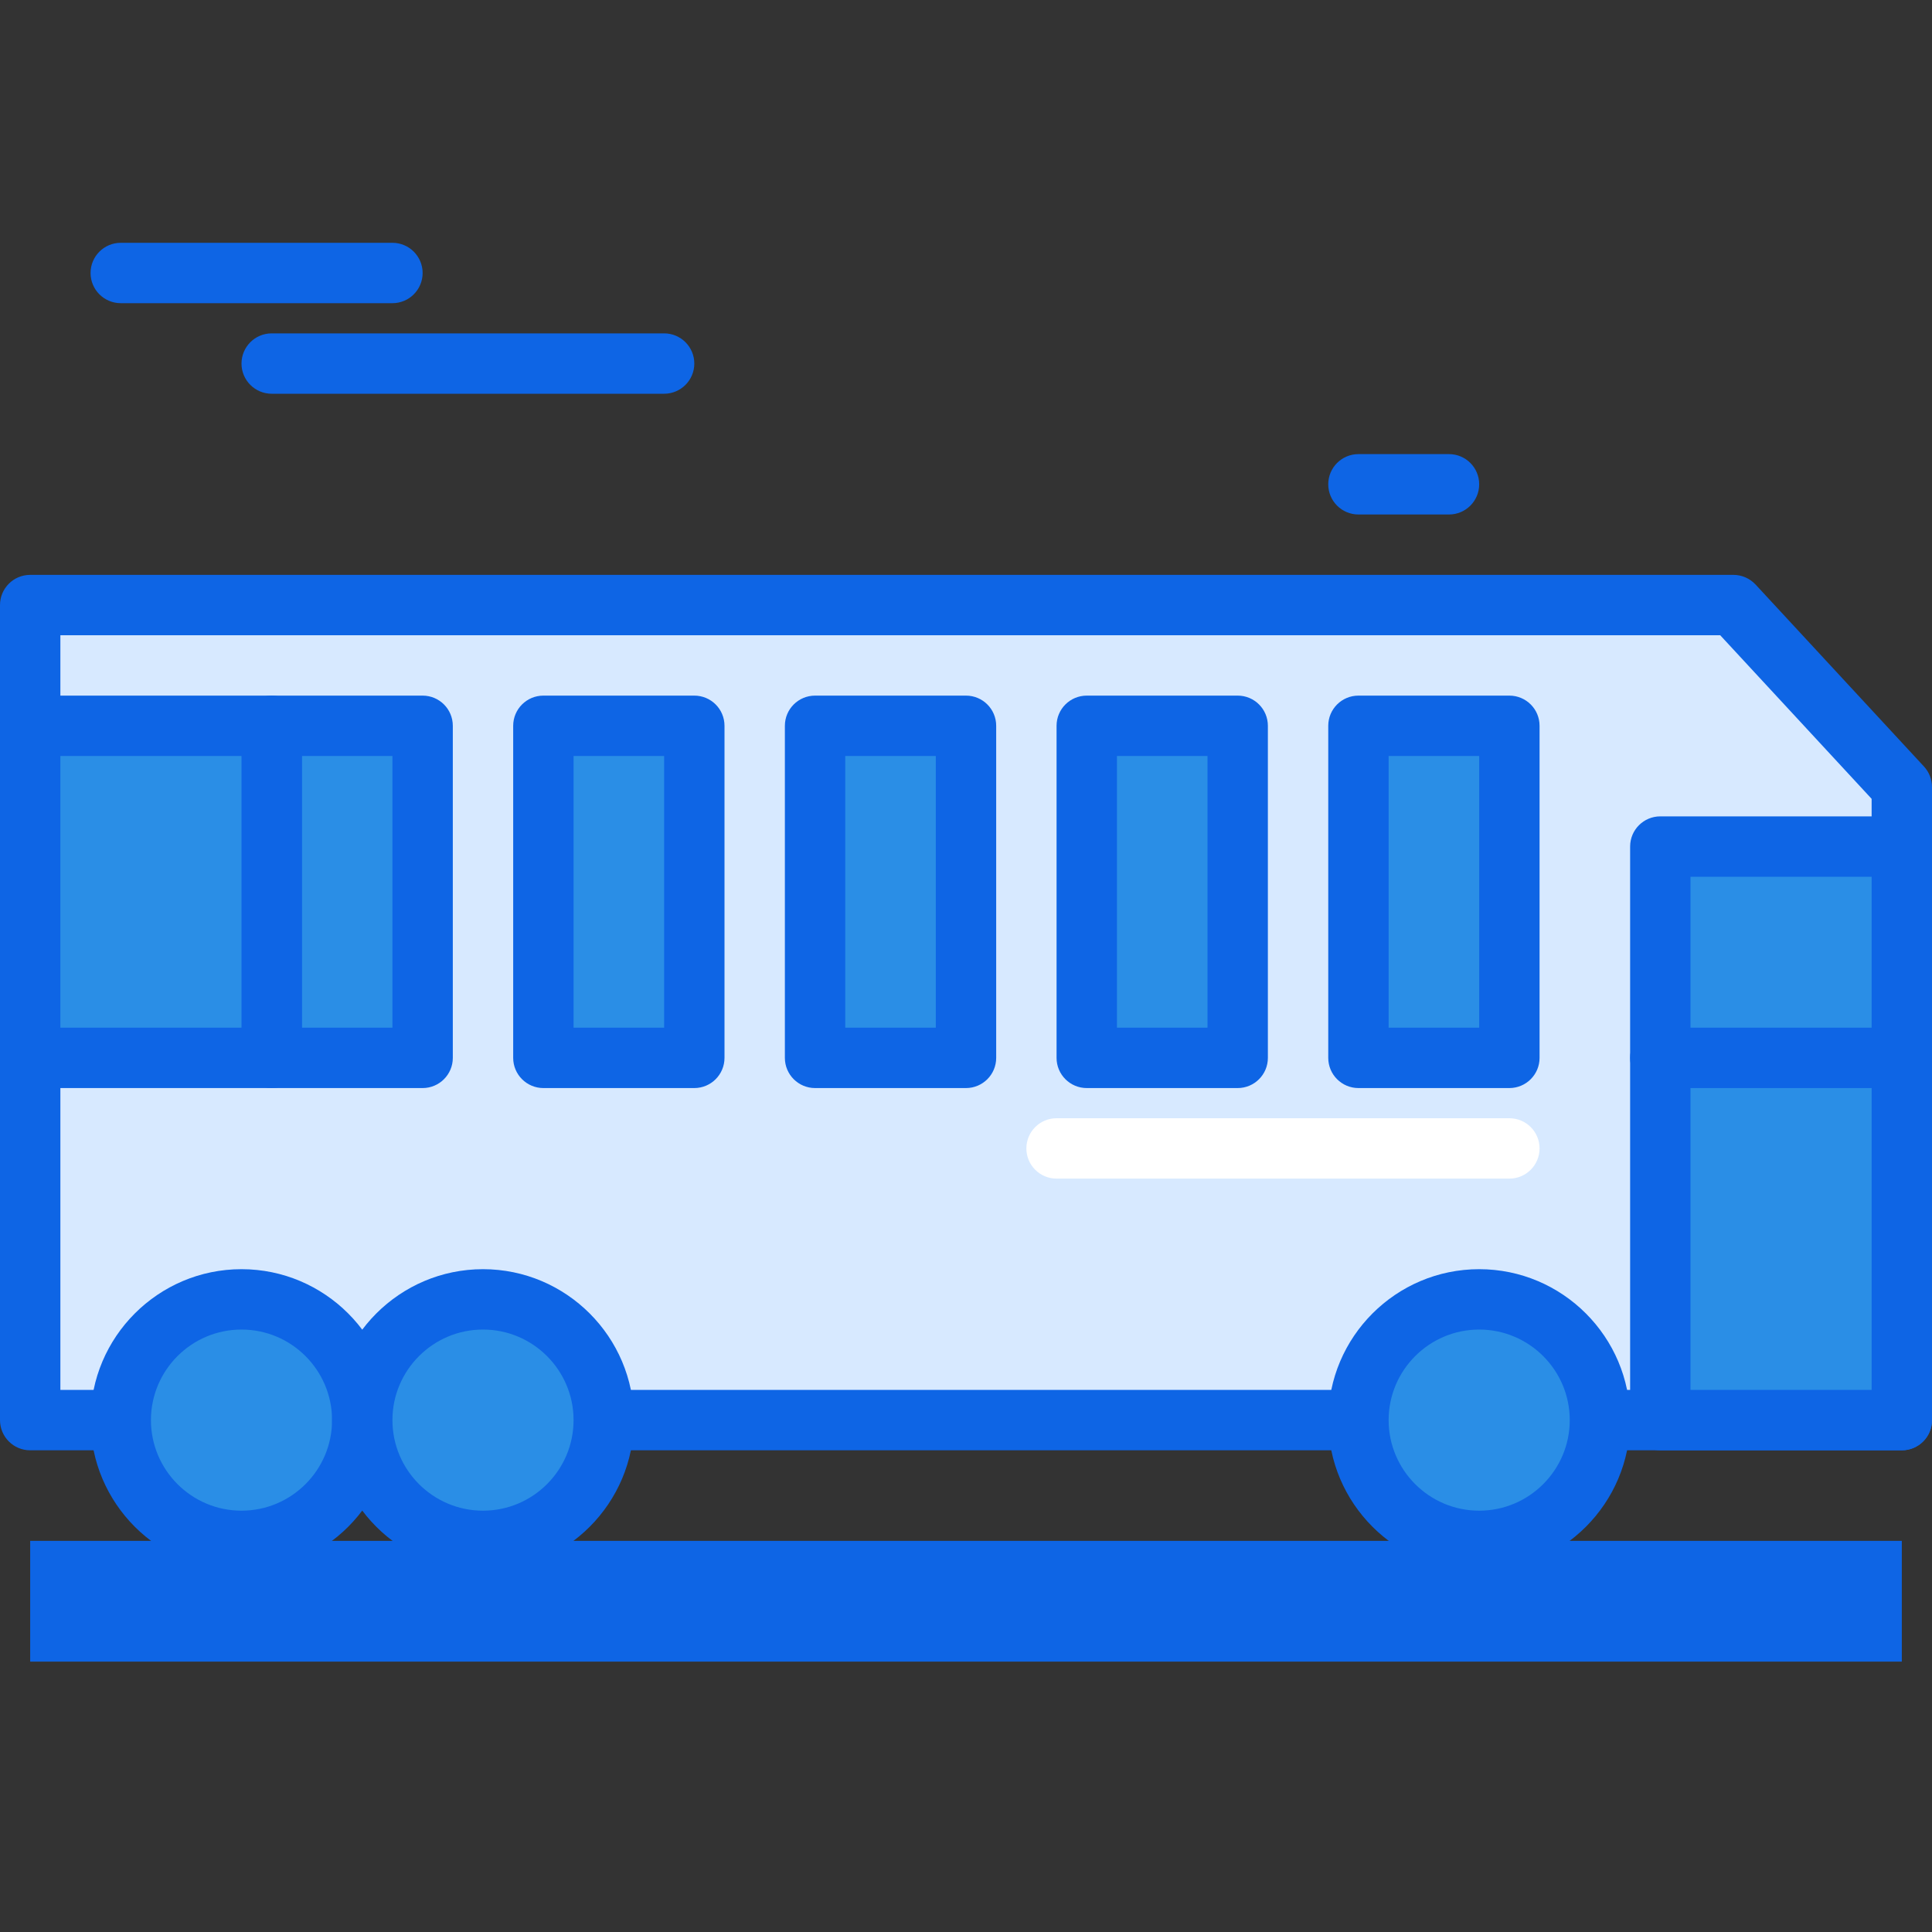 <svg width="40" height="40" viewBox="0 0 40 40" fill="none" xmlns="http://www.w3.org/2000/svg">
<rect x="0" y="0" width="40" height="40" fill="#333333" stroke="none"/>
<g clip-path="url(#clip0)">
<path d="M0.625 31.902H39.375V34.402H0.625V31.902Z" fill="#0E65E5"/>
<path d="M39.375 16.295V29.402H0.625V12.527H35.888L39.375 16.295Z" fill="#D7E9FF"/>
<path d="M39.375 30.027H0.625C0.28 30.027 -1.90735e-06 29.747 -1.90735e-06 29.402V12.527C-1.90735e-06 12.182 0.28 11.902 0.625 11.902H35.888C36.062 11.902 36.228 11.975 36.347 12.102L39.834 15.87C39.941 15.986 40 16.137 40 16.295V29.402C40 29.747 39.72 30.027 39.375 30.027ZM1.25 28.777H38.75V16.539L35.615 13.152H1.25V28.777Z" fill="#0E65E5"/>
<path d="M8.125 6.277H2.5C2.155 6.277 1.875 5.997 1.875 5.652C1.875 5.307 2.155 5.027 2.5 5.027H8.125C8.47 5.027 8.75 5.307 8.75 5.652C8.75 5.997 8.47 6.277 8.125 6.277Z" fill="#0E65E5"/>
<path d="M13.75 8.152H5.625C5.28 8.152 5 7.872 5 7.527C5 7.182 5.28 6.902 5.625 6.902H13.75C14.095 6.902 14.375 7.182 14.375 7.527C14.375 7.872 14.095 8.152 13.75 8.152Z" fill="#0E65E5"/>
<path d="M30 10.652H28.125C27.78 10.652 27.5 10.372 27.5 10.027C27.5 9.681 27.78 9.402 28.125 9.402H30C30.345 9.402 30.625 9.681 30.625 10.027C30.625 10.372 30.345 10.652 30 10.652Z" fill="#0E65E5"/>
<path d="M7.5 29.402C7.5 30.782 6.381 31.902 5 31.902C3.619 31.902 2.5 30.782 2.5 29.402C2.5 28.021 3.619 26.902 5 26.902C6.381 26.902 7.5 28.021 7.5 29.402Z" fill="#2A8EE6"/>
<path d="M5 32.527C3.277 32.527 1.875 31.125 1.875 29.402C1.875 27.679 3.277 26.277 5 26.277C6.723 26.277 8.125 27.679 8.125 29.402C8.125 31.125 6.723 32.527 5 32.527ZM5 27.527C3.966 27.527 3.125 28.368 3.125 29.402C3.125 30.436 3.966 31.277 5 31.277C6.034 31.277 6.875 30.436 6.875 29.402C6.875 28.368 6.034 27.527 5 27.527Z" fill="#0E65E5"/>
<path d="M12.5 29.402C12.5 30.782 11.381 31.902 10 31.902C8.619 31.902 7.5 30.782 7.5 29.402C7.5 28.021 8.619 26.902 10 26.902C11.381 26.902 12.5 28.021 12.5 29.402Z" fill="#2A8EE6"/>
<path d="M10 32.527C8.277 32.527 6.875 31.125 6.875 29.402C6.875 27.679 8.277 26.277 10 26.277C11.723 26.277 13.125 27.679 13.125 29.402C13.125 31.125 11.723 32.527 10 32.527ZM10 27.527C8.966 27.527 8.125 28.368 8.125 29.402C8.125 30.436 8.966 31.277 10 31.277C11.034 31.277 11.875 30.436 11.875 29.402C11.875 28.368 11.034 27.527 10 27.527Z" fill="#0E65E5"/>
<path d="M33.125 29.402C33.125 30.782 32.006 31.902 30.625 31.902C29.244 31.902 28.125 30.782 28.125 29.402C28.125 28.021 29.244 26.902 30.625 26.902C32.006 26.902 33.125 28.021 33.125 29.402Z" fill="#2A8EE6"/>
<path d="M30.625 32.527C28.902 32.527 27.5 31.125 27.5 29.402C27.5 27.679 28.902 26.277 30.625 26.277C32.348 26.277 33.75 27.679 33.75 29.402C33.75 31.125 32.348 32.527 30.625 32.527ZM30.625 27.527C29.591 27.527 28.75 28.368 28.75 29.402C28.75 30.436 29.591 31.277 30.625 31.277C31.659 31.277 32.5 30.436 32.5 29.402C32.5 28.368 31.659 27.527 30.625 27.527Z" fill="#0E65E5"/>
<path d="M34.375 17.527H39.375V29.402H34.375V17.527Z" fill="#2A8EE6"/>
<path d="M39.375 30.027H34.375C34.03 30.027 33.75 29.747 33.75 29.402V17.527C33.75 17.181 34.03 16.902 34.375 16.902H39.375C39.72 16.902 40 17.181 40 17.527V29.402C40 29.747 39.72 30.027 39.375 30.027ZM35 28.777H38.75V18.152H35V28.777Z" fill="#0E65E5"/>
<path d="M39.375 22.527H34.375C34.03 22.527 33.75 22.247 33.75 21.902C33.75 21.556 34.03 21.277 34.375 21.277H39.375C39.72 21.277 40 21.556 40 21.902C40 22.247 39.72 22.527 39.375 22.527Z" fill="#0E65E5"/>
<path d="M28.125 15.027H31.25V21.902H28.125V15.027Z" fill="#2A8EE6"/>
<path d="M31.25 22.527H28.125C27.78 22.527 27.5 22.247 27.5 21.902V15.027C27.5 14.681 27.78 14.402 28.125 14.402H31.25C31.595 14.402 31.875 14.681 31.875 15.027V21.902C31.875 22.247 31.595 22.527 31.25 22.527ZM28.75 21.277H30.625V15.652H28.75V21.277Z" fill="#0E65E5"/>
<path d="M22.5 15.027H25.625V21.902H22.5V15.027Z" fill="#2A8EE6"/>
<path d="M25.625 22.527H22.5C22.155 22.527 21.875 22.247 21.875 21.902V15.027C21.875 14.681 22.155 14.402 22.5 14.402H25.625C25.97 14.402 26.25 14.681 26.25 15.027V21.902C26.25 22.247 25.97 22.527 25.625 22.527ZM23.125 21.277H25V15.652H23.125V21.277Z" fill="#0E65E5"/>
<path d="M16.875 15.027H20V21.902H16.875V15.027Z" fill="#2A8EE6"/>
<path d="M20 22.527H16.875C16.53 22.527 16.25 22.247 16.25 21.902V15.027C16.25 14.681 16.53 14.402 16.875 14.402H20C20.345 14.402 20.625 14.681 20.625 15.027V21.902C20.625 22.247 20.345 22.527 20 22.527ZM17.5 21.277H19.375V15.652H17.5V21.277Z" fill="#0E65E5"/>
<path d="M11.25 15.027H14.375V21.902H11.25V15.027Z" fill="#2A8EE6"/>
<path d="M14.375 22.527H11.25C10.905 22.527 10.625 22.247 10.625 21.902V15.027C10.625 14.681 10.905 14.402 11.25 14.402H14.375C14.72 14.402 15 14.681 15 15.027V21.902C15 22.247 14.72 22.527 14.375 22.527ZM11.875 21.277H13.75V15.652H11.875V21.277Z" fill="#0E65E5"/>
<path d="M5.625 15.027H8.75V21.902H5.625V15.027Z" fill="#2A8EE6"/>
<path d="M8.75 22.527H5.625C5.28 22.527 5 22.247 5 21.902V15.027C5 14.681 5.28 14.402 5.625 14.402H8.75C9.095 14.402 9.375 14.681 9.375 15.027V21.902C9.375 22.247 9.095 22.527 8.75 22.527ZM6.25 21.277H8.125V15.652H6.25V21.277Z" fill="#0E65E5"/>
<path d="M0.625 15.027H5.625V21.902H0.625V15.027Z" fill="#2A8EE6"/>
<path d="M5.625 22.527H0.625C0.28 22.527 -1.90735e-06 22.247 -1.90735e-06 21.902V15.027C-1.90735e-06 14.681 0.28 14.402 0.625 14.402H5.625C5.97 14.402 6.25 14.681 6.25 15.027V21.902C6.25 22.247 5.97 22.527 5.625 22.527ZM1.25 21.277H5V15.652H1.25V21.277Z" fill="#0E65E5"/>
<path d="M31.25 24.402H21.875C21.53 24.402 21.25 24.122 21.25 23.777C21.25 23.431 21.53 23.152 21.875 23.152H31.25C31.595 23.152 31.875 23.431 31.875 23.777C31.875 24.122 31.595 24.402 31.25 24.402Z" fill="white"/>
</g>
<defs>
<clipPath id="clip0">
<rect width="40" height="40" fill="white"/>
</clipPath>
</defs>
</svg>
